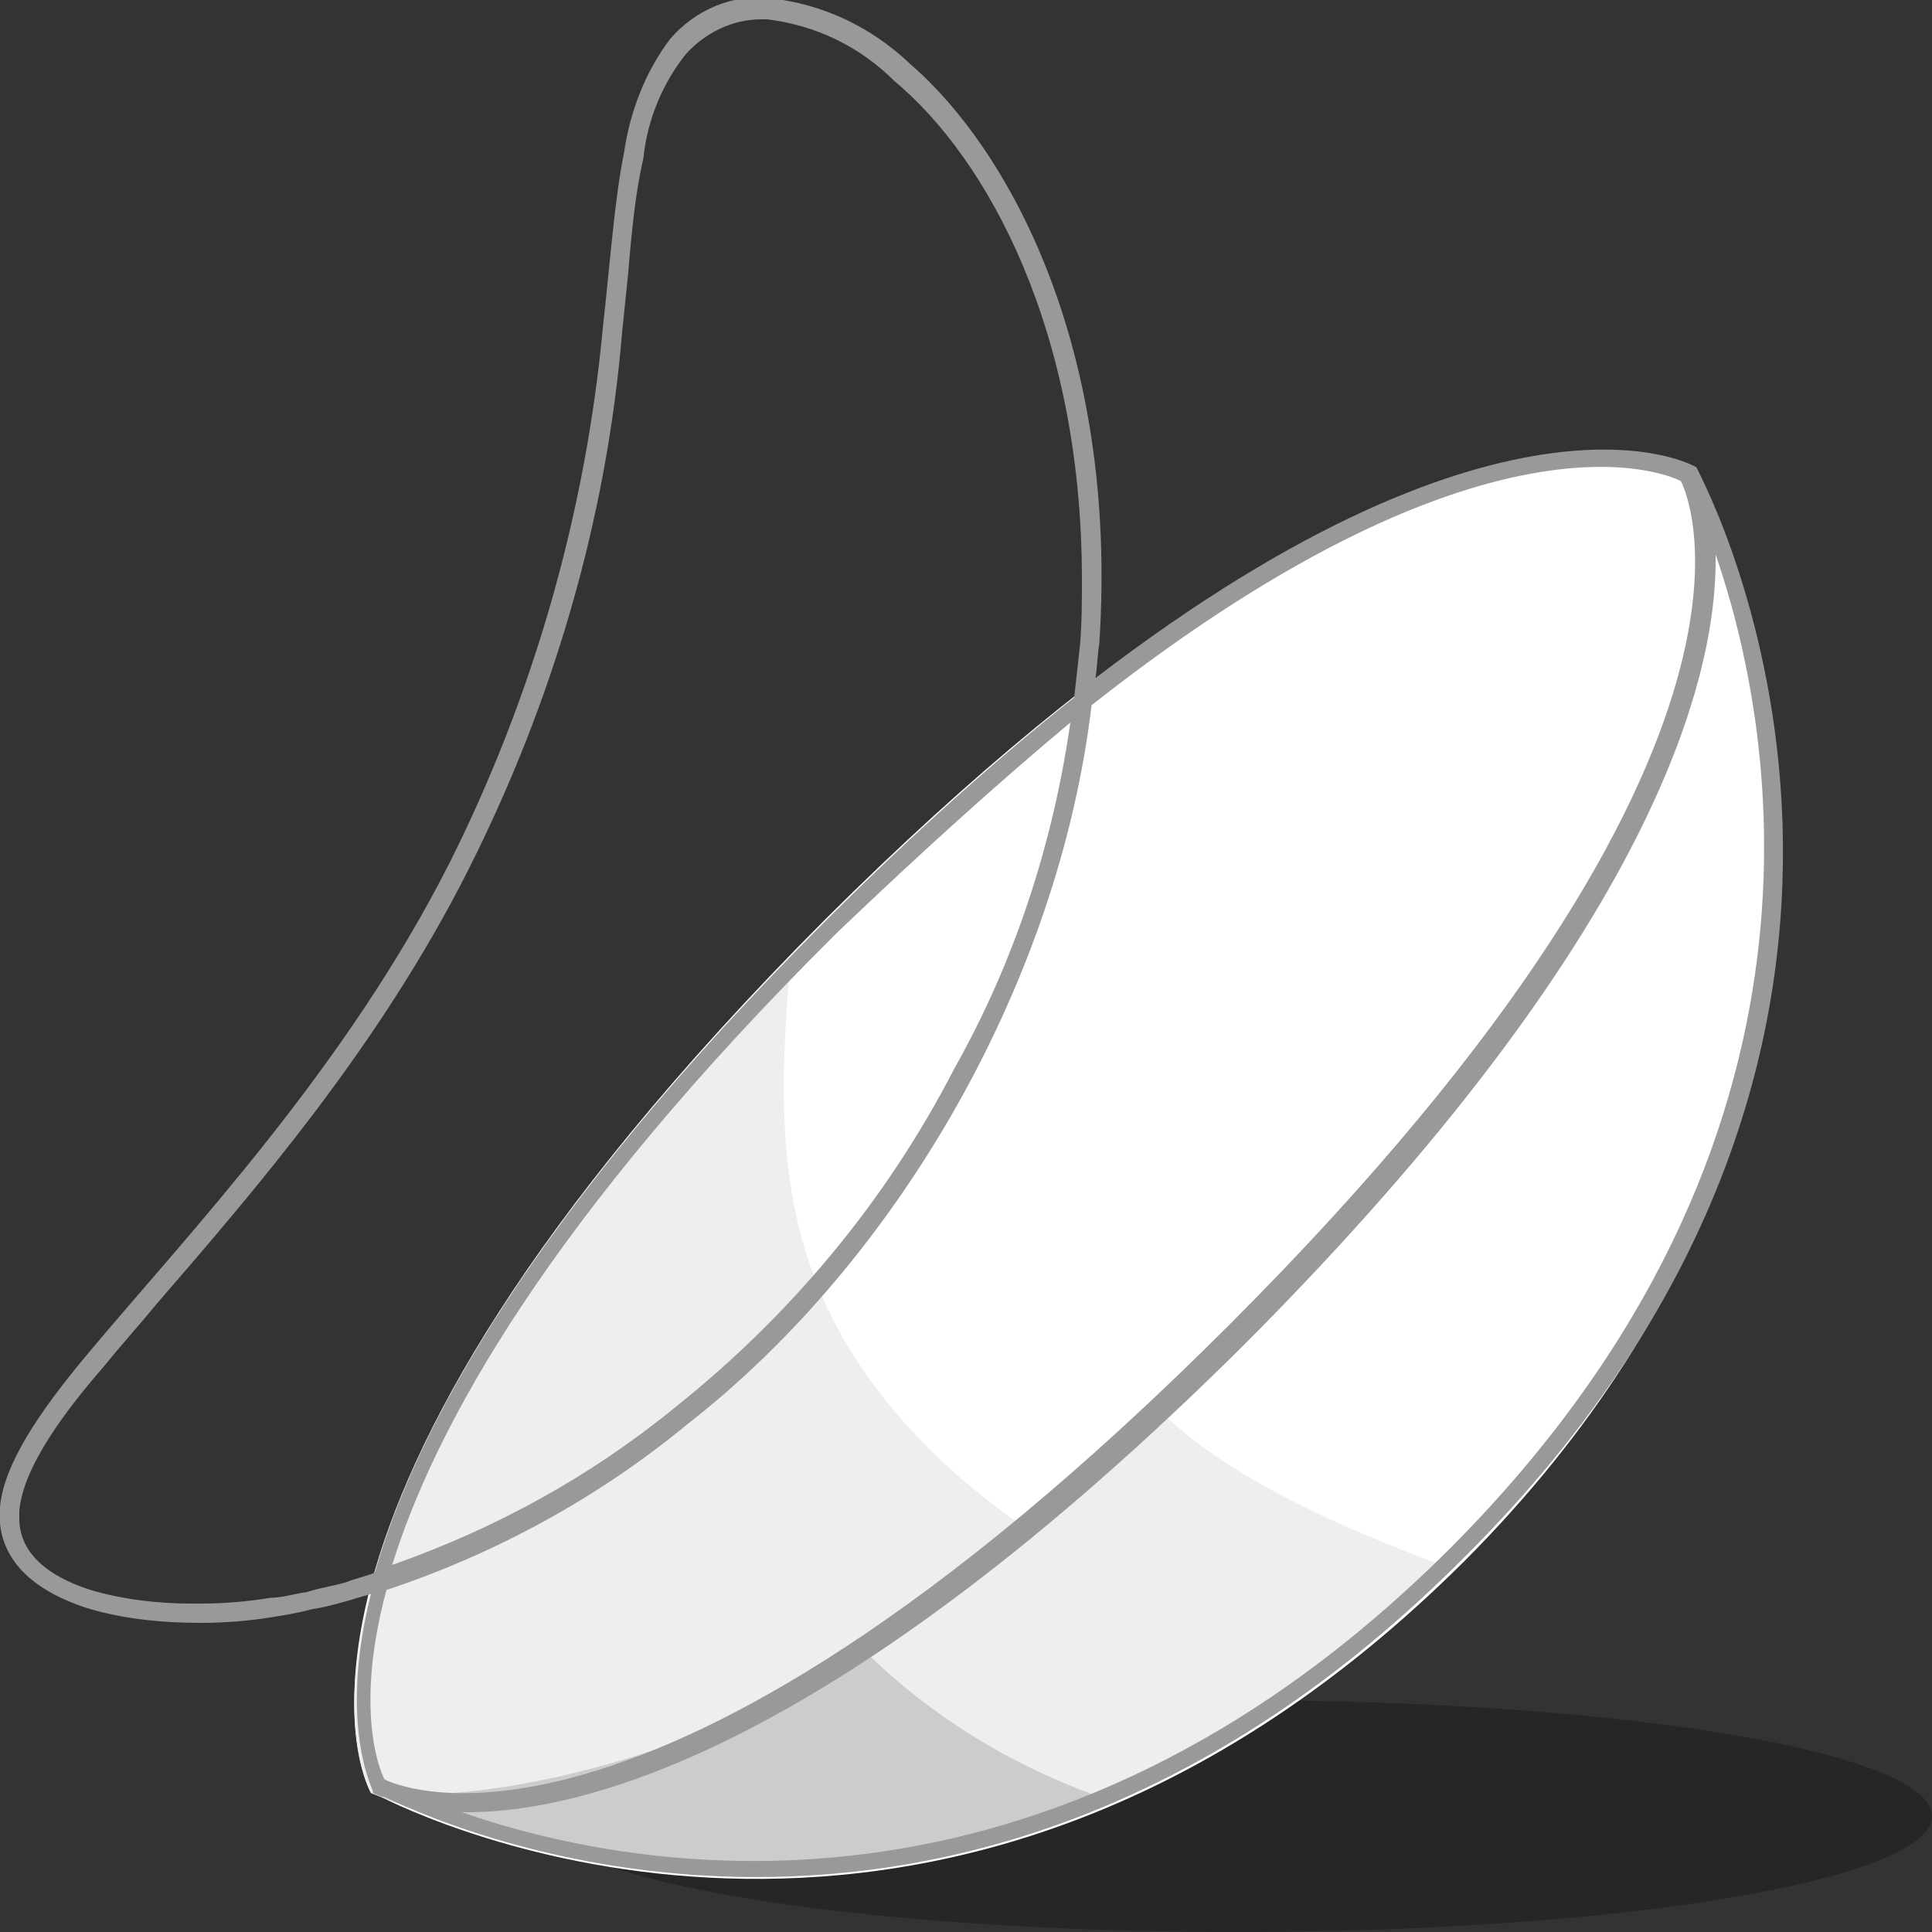 <?xml version="1.0" encoding="utf-8"?>
<!-- Generator: Adobe Illustrator 22.0.1, SVG Export Plug-In . SVG Version: 6.00 Build 0)  -->
<svg version="1.1" id="Layer_1" xmlns="http://www.w3.org/2000/svg" xmlns:xlink="http://www.w3.org/1999/xlink" x="0px" y="0px"
	 viewBox="0 0 100 100" style="enable-background:new 0 0 100 100;" xml:space="preserve">
<rect x="0" y="0" width="100" height="100" fill="#333333" stroke="none"/>
<style type="text/css">
	.st0{opacity:0.25;}
	.st1{fill:#FFFFFF;}
	.st2{fill:#EEEEEE;}
	.st3{fill:#CCCCCC;}
	.st4{fill:#999999;}
</style>
<ellipse class="st0" cx="64" cy="94" rx="36" ry="6"/>
<path class="st1" d="M87.8,24.2L87.8,24.2z M75.8,80.8C50,106.5,23.5,94.9,19.7,93c-0.2-0.1-0.3-0.1-0.5-0.2c0,0-7.8-13.8,23.5-45.2
	C74,16.4,87.8,24.2,87.8,24.2S102.9,53.6,75.8,80.8z"/>
<path class="st2" d="M19.2,92.8c0,0-7.5-12.7,21.7-42.8C40,59.9,40.5,67.3,48,74.9c1.5,1.5,3.1,2.8,4.8,4c2.2-1.8,4.5-3.8,7-6.1
	c0,0,0,0,0.1,0.1c3.7,3.7,10.1,6.4,14.7,8.1C49.3,106.2,19.2,92.8,19.2,92.8z"/>
<path class="st3" d="M56.8,93.1c-12.1,4.7-25.6,4.6-37.6-0.3c0,0,10.3,1.5,25.7-7.2c3.4,3.3,7.5,5.8,12,7.4
	C56.9,93,56.8,93.1,56.8,93.1z"/>
<path class="st4" d="M87.8,24.2L87.8,24.2c0-0.1-9.7-5.5-31.1,10.9c0.1-0.6,0.1-1.2,0.2-1.8c1-15.3-4.7-25.6-9.8-30
	c-2-1.9-4.5-3.1-7.3-3.4c-1.9-0.2-3.8,0.6-5.1,2.1c-1.3,1.7-2.1,3.8-2.4,5.9c-0.5,2.5-0.7,5.5-1.1,9.1c-0.9,9.6-3.6,19-7.9,27.6
	C17.9,55.3,9.8,63.8,4.6,70C2,73.1,0.2,75.8,0,78c-0.2,2.2,1.1,4.1,4.4,5.2c1.9,0.6,4,0.8,6,0.8c1.2,0,2.5-0.1,3.7-0.3
	c0.6-0.1,1.3-0.2,2-0.4c0.7-0.1,1.4-0.3,2.1-0.5c0.3-0.1,0.7-0.2,1-0.3c-1.6,6.4-0.1,9.7,0.1,10.2l0,0l0,0l0,0.1
	c0.2,0.1,0.4,0.2,0.6,0.2c4.3,2.1,30.5,13.1,55.9-12.4C103.1,53.4,88.4,25.3,87.8,24.2z M17.9,81.9c-0.7,0.2-1.4,0.3-2,0.5
	c-0.7,0.1-1.3,0.3-1.9,0.3c-1.2,0.2-2.4,0.3-3.6,0.3H9.9c-1.7,0-3.5-0.2-5.2-0.7C2.2,81.5,1,80.2,1,78.6c0-0.1,0-0.3,0-0.4
	c0.2-2.3,2.4-5.2,4.4-7.5c0.8-1,1.8-2.1,2.7-3.2c5.1-5.9,11.5-13.3,16.1-22.4c4.4-8.7,7.2-18.2,8-27.9l0.3-2.9
	c0.2-2.4,0.4-4.4,0.8-6.1c0.2-2,1-3.9,2.2-5.4c1-1.1,2.4-1.8,3.9-1.8l0.3,0c2.5,0.3,4.8,1.4,6.6,3.2C51.1,8.2,56,17.1,56,30
	c0,1.1,0,2.2-0.1,3.4c-0.1,0.9-0.2,1.8-0.3,2.7c-3.9,3.1-8.2,6.9-12.9,11.6C27.5,62.9,21.5,74,19.4,81.4
	C18.9,81.6,18.4,81.7,17.9,81.9z M55.4,37.4c-0.9,6.3-2.9,12.4-6,17.9c-3.5,6.8-8.4,12.7-14.4,17.5c0,0,0,0,0,0
	c-4.4,3.6-9.3,6.3-14.7,8.2c2.2-7.1,8.1-17.9,23-32.7C47.8,44,51.8,40.4,55.4,37.4z M20,82.3c5.7-1.9,11-4.8,15.6-8.6
	c10.9-8.5,19.2-22.9,20.9-37.2c21.2-16.7,30.5-11.6,30.5-11.6S94.2,38,63.6,68.6C33,99.2,19.9,92.1,19.9,92.1S18.2,89,20,82.3z
	 M75.1,80.1c-21,21-42.6,16.7-51.2,13.7c6.3,0.1,19.5-3.3,40.6-24.3c21.2-21.3,24.4-34.5,24.3-40.8C91.7,37.1,96.2,58.9,75.1,80.1z"
	/>
</svg>
